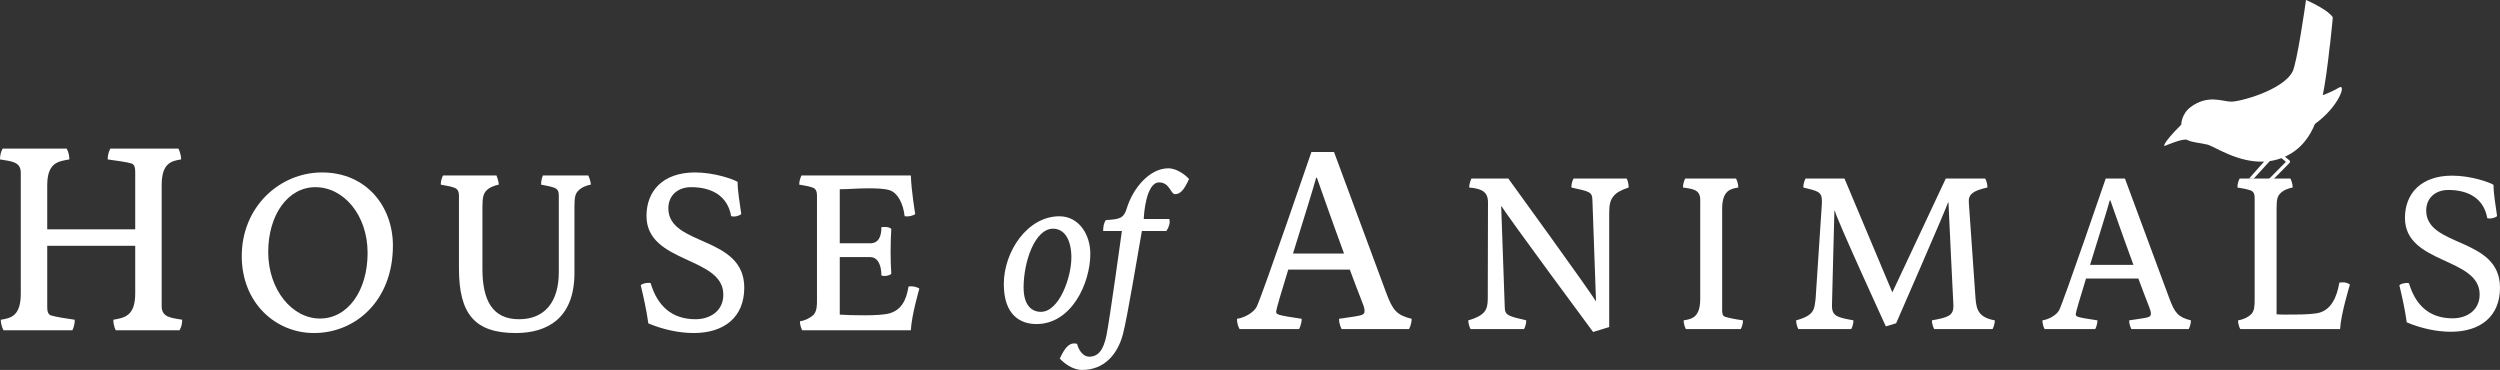 <?xml version="1.0" encoding="utf-8"?>
<!-- Generator: Adobe Illustrator 16.0.0, SVG Export Plug-In . SVG Version: 6.00 Build 0)  -->
<!DOCTYPE svg PUBLIC "-//W3C//DTD SVG 1.1//EN" "http://www.w3.org/Graphics/SVG/1.1/DTD/svg11.dtd">
<svg version="1.1" id="Layer_1" xmlns="http://www.w3.org/2000/svg" xmlns:xlink="http://www.w3.org/1999/xlink" x="0px" y="0px"
	 width="685.278px" height="101.402px" viewBox="0 0 685.278 101.402" enable-background="new 0 0 685.278 101.402"
	 xml:space="preserve">
<rect x="0" y="0" width="685.278" height="101.402" fill="#333333" stroke="none"/>
<g>
	<defs>
		<rect id="SVGID_1_" width="685.278" height="101.402"/>
	</defs>
	<clipPath id="SVGID_2_">
		<use xlink:href="#SVGID_1_"  overflow="visible"/>
	</clipPath>
	<path clip-path="url(#SVGID_2_)" fill="#FFFFFF" d="M0.221,87.645c2.812-0.442,5.476-1.034,5.476-7.177V47.323
		c0-3.033-2.664-3.107-5.697-3.625c0-1.849,0.739-2.959,0.739-2.959h17.535c0,0,0.739,1.183,0.739,2.959
		c-2.885,0.518-6.066,0.739-6.066,7.102v12.062h24.119V47.323c0-1.109-0.074-2.22-1.036-2.515c-1.11-0.371-4.365-0.814-6.511-1.11
		c0-1.776,0.74-2.959,0.74-2.959h18.645c0,0,0.739,1.332,0.739,2.959c-2.737,0.444-5.327,1.036-5.327,7.102v33.146
		c0,3.106,2.738,3.18,5.623,3.698c0,1.851-0.74,2.887-0.74,2.887h-17.46c0,0-0.666-1.11-0.666-2.887
		c2.885-0.519,5.993-0.888,5.993-7.177V67.375H12.947v16.572c0,1.109,0.074,2.22,1.035,2.515c1.11,0.371,4.366,0.888,6.511,1.184
		c0,1.776-0.666,2.887-0.666,2.887H0.961C0.961,90.532,0.221,89.274,0.221,87.645"/>
	<path clip-path="url(#SVGID_2_)" fill="#FFFFFF" d="M88.277,47.27c12.109,0,19.425,9.27,19.425,20.054
		c0,15.071-10.217,23.964-21.632,23.964c-10.595,0-19.802-8.325-19.802-21.064C66.268,56.602,76.736,47.27,88.277,47.27
		 M87.71,87.314c7.631,0,13.054-7.63,13.054-17.974c0-10.405-6.558-18.035-14.315-18.035c-7.568,0-12.928,7.63-12.928,17.783
		C73.521,79.432,80.079,87.314,87.71,87.314"/>
	<path clip-path="url(#SVGID_2_)" fill="#FFFFFF" d="M125.805,53.827c0-0.883-0.063-1.955-1.324-2.396
		c-1.261-0.442-2.208-0.505-3.658-0.821c0-1.513,0.631-2.522,0.631-2.522h14.631c0,0,0.631,1.513,0.631,2.522
		c-1.072,0.19-2.586,0.758-3.406,1.642c-0.757,0.818-1.071,1.765-1.071,4.477v16.964c0,8.388,2.586,13.813,10.026,13.813
		c7.001,0,10.911-4.668,10.911-12.931V53.701c0-0.883-0.063-1.829-1.324-2.27c-1.263-0.442-2.145-0.505-3.532-0.821
		c0-1.513,0.505-2.522,0.505-2.522h12.423c0,0,0.694,1.387,0.694,2.522c-1.135,0.19-2.585,0.758-3.407,1.642
		c-0.819,0.818-1.071,1.701-1.071,4.414v18.161c0,12.425-7.442,16.46-16.082,16.46c-11.225,0-15.577-5.171-15.577-17.721V53.827z"/>
	<path clip-path="url(#SVGID_2_)" fill="#FFFFFF" d="M175.631,78.169c0.379-0.378,1.263-0.63,2.082-0.63
		c0.252,0,0.441,0,0.631,0.063c1.829,6.18,5.738,9.901,12.297,9.901c3.973,0,7.632-2.208,7.632-6.749
		c0-10.531-21.064-8.449-21.064-21.567c0-6.812,4.478-11.919,13.306-11.919c5.36,0,10.595,1.892,11.668,2.585
		c0,2.586,0.567,5.55,1.008,8.829c-0.694,0.568-1.891,0.819-2.774,0.568c-0.947-5.487-5.235-7.947-10.973-7.947
		c-3.721,0-6.245,2.333-6.245,5.802c0,10.469,20.812,7.378,20.812,21.756c0,8.073-5.486,12.424-13.874,12.424
		c-3.974,0-8.388-0.944-12.424-2.646C177.209,84.982,176.452,81.639,175.631,78.169"/>
	<path clip-path="url(#SVGID_2_)" fill="#FFFFFF" d="M219.907,90.531c0,0-0.632-1.009-0.632-2.459
		c1.641-0.253,2.965-1.072,3.658-1.704c1.01-1.009,1.01-2.773,1.01-3.908V53.701c0-0.883-0.126-1.892-1.136-2.27
		c-1.26-0.442-2.269-0.568-3.72-0.821c0-1.513,0.631-2.522,0.631-2.522h29.956c0.126,4.226,1.197,10.595,1.197,10.595
		s-0.819,0.631-2.206,0.631c-0.252,0-0.442,0-0.694-0.063c-0.379-3.406-1.892-6.434-4.163-7.126
		c-1.451-0.442-3.657-0.505-5.865-0.505c-2.901,0-5.297,0.252-7.757,0.252v14.819h8.325c2.459,0,3.09-2.081,3.09-4.414
		c0.378-0.063,0.694-0.063,1.009-0.063c0.568,0,1.198,0.126,1.703,0.504c-0.126,2.082-0.189,4.225-0.189,6.37
		c0,1.955,0.063,3.973,0.189,5.991c-0.441,0.379-1.199,0.567-1.892,0.567c-0.316,0-0.568-0.063-0.82-0.126
		c0-2.586-0.82-5.046-3.09-5.046h-8.325v15.766c1.829,0.126,4.036,0.189,6.748,0.189c2.775,0,5.55-0.126,7.001-0.567
		c4.288-1.261,4.792-5.863,5.108-7.314c0,0,0.252-0.064,0.631-0.064c1.512,0,2.334,0.631,2.334,0.631s-2.146,7.315-2.334,11.415
		H219.907z"/>
	<path clip-path="url(#SVGID_2_)" fill="#FFFFFF" d="M290.387,59.285c5.367,0,8.482,5.02,8.482,10.269
		c0,8.077-5.135,19.271-14.77,19.271c-4.27,0-8.943-2.31-8.943-10.963C275.156,68.977,281.618,59.285,290.387,59.285 M285.31,85.478
		c5.021,0,8.366-9.403,8.366-14.886c0-4.904-1.903-7.905-5.02-7.905c-5.019,0-8.077,9.116-8.077,16.1
		C280.579,83.863,282.946,85.478,285.31,85.478"/>
	<path clip-path="url(#SVGID_2_)" fill="#FFFFFF" d="M307.524,63.324h-5.135c0-1.155,0.173-2.25,0.751-3
		c3.748-0.231,4.904-0.405,5.769-3.348c1.616-5.249,6.115-10.846,11.366-10.846c2.134,0,4.557,1.674,5.653,2.942
		c-1.327,2.941-2.364,4.155-3.864,4.155c-1.155,0-1.442-3.231-4.329-3.231c-3.634,0-4.212,9.058-4.212,10.039h6.982
		c0.117,0.289,0.117,0.578,0.117,0.864c-0.059,1.097-0.695,2.136-0.925,2.425h-6.693c-1.095,6.116-3.979,23.711-5.191,28.27
		c-1.386,5.309-4.962,9.81-11.193,9.81c-2.596,0-4.962-1.849-6.116-3.116c1.326-2.885,2.481-4.155,3.923-4.155
		c0.289,0,0.52,0.059,0.808,0.116c0.462,1.845,1.731,3.521,3.288,3.521c2.423,0,3.923-1.616,4.789-5.943
		C304.178,87.613,307.524,63.324,307.524,63.324"/>
	<path clip-path="url(#SVGID_2_)" fill="#FFFFFF" d="M369.999,73.904h-16.874c-1.875,6.056-3.317,10.96-3.317,11.465
		c0,0.866,0.217,1.01,6.996,2.02c0,1.588-0.722,2.813-0.722,2.813h-16.296c-0.434-0.649-0.722-1.877-0.722-2.813
		c2.092-0.289,4.615-1.73,5.409-3.318c1.514-3.029,14.999-42.401,14.999-42.401h6.201l14.351,38.725
		c1.729,4.614,2.813,5.984,6.922,6.994c0,1.588-0.722,2.813-0.722,2.813h-18.461c0,0-0.72-1.155-0.72-2.813
		c6.273-0.938,6.995-0.865,6.995-2.163c0-0.505-0.144-1.155-0.504-2.021C372.308,80.032,371.081,76.86,369.999,73.904
		 M360.769,48.737c-0.577,2.235-3.604,11.896-6.346,20.767h13.991c-4.111-11.177-6.922-19.396-7.429-20.767H360.769z"/>
	<path clip-path="url(#SVGID_2_)" fill="#FFFFFF" d="M411.615,56.547h-0.123l0.98,27.705c0.062,2.147,0.857,2.393,5.885,3.558
		c0,1.472-0.613,2.391-0.613,2.391h-14.649c0,0-0.613-1.103-0.613-2.391c2.206-0.613,3.493-1.35,4.291-2.208
		c0.858-0.979,1.041-2.204,1.041-3.678l0.062-26.48c0-1.47-0.43-2.513-1.594-3.189c-0.798-0.428-1.961-0.733-3.555-0.856
		c0-1.287,0.613-2.453,0.613-2.453h10.113c0,0,22.864,31.508,23.907,33.532h0.123l-0.98-27.584
		c-0.062-2.269-0.675-2.392-5.764-3.495c0-1.654,0.613-2.453,0.613-2.453h14.529c0,0,0.55,0.859,0.55,2.453
		c-2.022,0.674-3.31,1.349-4.105,2.329c-0.92,1.043-1.226,2.451-1.226,4.536v31.386l-4.415,1.348
		C436.686,90.997,413.085,59.123,411.615,56.547"/>
	<path clip-path="url(#SVGID_2_)" fill="#FFFFFF" d="M461.518,87.809c2.329-0.366,4.535-0.857,4.535-5.945V54.708
		c0-2.942-2.513-2.942-4.719-3.31c0-1.532,0.614-2.453,0.614-2.453h13.913c0,0,0.612,1.043,0.612,2.453
		c-2.144,0.368-4.412,0.798-4.412,5.885v27.462c0,0.92,0,1.839,0.797,2.085c0.92,0.306,3.064,0.733,4.904,0.979
		c0,1.474-0.614,2.393-0.614,2.393H462.13C462.13,90.202,461.518,89.218,461.518,87.809"/>
	<path clip-path="url(#SVGID_2_)" fill="#FFFFFF" d="M492.354,87.809c5.149-1.409,4.964-3.127,5.332-6.008l1.655-25.132
		c0.062-0.613,0.062-1.104,0.062-1.534c0-2.574-1.042-2.757-5.087-3.738c0-1.47,0.612-2.453,0.612-2.453h10.666l13.118,31.202
		l14.65-31.202h10.788c0,0,0.613,0.86,0.613,2.453c-3.861,0.857-5.272,1.84-5.087,4.108l1.838,26.296
		c0.245,3.004,0.798,5.212,5.273,6.008c0,1.409-0.614,2.393-0.614,2.393h-15.999c0,0-0.612-1.104-0.612-2.393
		c4.352-0.796,5.885-1.226,5.885-3.923v-0.306c-0.063-0.49-1.35-27.952-1.35-28.075h-0.123c-0.244,1.103-14.221,33.1-14.221,33.1
		l-2.82,0.859c0,0-13.73-29.912-13.976-31.69h-0.124c0,0.365-0.671,24.946-0.671,26.052c0,2.941,1.652,3.188,5.884,3.983
		c0,1.474-0.615,2.393-0.615,2.393h-14.465C492.968,90.202,492.354,89.283,492.354,87.809"/>
	<path clip-path="url(#SVGID_2_)" fill="#FFFFFF" d="M586.147,76.346h-14.344c-1.594,5.149-2.819,9.318-2.819,9.746
		c0,0.736,0.184,0.859,5.947,1.717c0,1.351-0.613,2.393-0.613,2.393h-13.854c-0.368-0.553-0.612-1.596-0.612-2.393
		c1.776-0.245,3.923-1.472,4.598-2.819c1.288-2.575,12.75-36.045,12.75-36.045h5.271l12.197,32.919
		c1.473,3.923,2.392,5.088,5.885,5.945c0,1.351-0.612,2.393-0.612,2.393h-15.692c0,0-0.613-0.983-0.613-2.393
		c5.334-0.796,5.946-0.734,5.946-1.838c0-0.43-0.123-0.981-0.429-1.719C588.109,81.557,587.068,78.86,586.147,76.346
		 M578.302,54.953c-0.49,1.902-3.063,10.114-5.394,17.654h11.893c-3.495-9.501-5.885-16.488-6.313-17.654H578.302z"/>
	<path clip-path="url(#SVGID_2_)" fill="#FFFFFF" d="M613.492,87.809c1.533-0.246,2.82-0.919,3.555-1.653
		c0.922-0.86,0.98-2.33,0.98-4.107V54.708c0-0.919,0.063-2.083-1.101-2.512c-1.288-0.431-2.208-0.554-3.618-0.798
		c0-1.532,0.613-2.453,0.613-2.453h13.914c0,0,0.612,1.166,0.612,2.453c-1.102,0.185-2.574,0.736-3.37,1.594
		c-0.798,0.797-1.042,1.595-1.042,4.229v28.936c1.778,0.123,2.329,0.059,4.965,0.059c2.698,0,5.517-0.122,6.929-0.55
		c4.229-1.289,5.024-6.805,5.332-8.215c0,0,0.611-0.061,0.918-0.061c1.29,0,1.961,0.612,1.961,0.612s-2.513,8.213-2.695,12.2
		h-27.341C614.104,90.202,613.492,89.341,613.492,87.809"/>
	<path clip-path="url(#SVGID_2_)" fill="#FFFFFF" d="M657.692,78.185c0.368-0.365,1.227-0.612,2.023-0.612
		c0.245,0,0.43,0,0.612,0.061c1.778,6.007,5.579,9.623,11.953,9.623c3.863,0,7.418-2.144,7.418-6.556
		c0-10.239-20.475-8.217-20.475-20.965c0-6.621,4.353-11.587,12.935-11.587c5.212,0,10.299,1.839,11.341,2.515
		c0,2.511,0.551,5.393,0.98,8.58c-0.675,0.551-1.839,0.798-2.698,0.551c-0.919-5.331-5.087-7.723-10.665-7.723
		c-3.616,0-6.068,2.268-6.068,5.64c0,10.176,20.229,7.172,20.229,21.148c0,7.847-5.333,12.077-13.485,12.077
		c-3.862,0-8.153-0.921-12.076-2.575C659.225,84.805,658.49,81.557,657.692,78.185"/>
	<path clip-path="url(#SVGID_2_)" fill="#FFFFFF" d="M641.074,24.049c-1.111,0.687-2.635,1.38-4.38,2.055
		c0.597-2.786,1.387-8.414,1.937-13.634c0.011-0.022,0.023-0.044,0.036-0.066c0.802-7.194,0.769-7.672,0.769-7.672
		c-0.606-0.949-2.043-1.954-3.485-2.793C634.03,0.822,632.1,0,632.1,0c-0.284,2.133-2.503,17.378-3.691,19.642
		c-2.681,5.109-14.436,8.269-16.858,8.224c-2.426-0.046-6.322-2.012-11.031,1.447c-2.617,1.922-2.617,4.858-2.617,4.858
		c-5.453,5.453-4.613,5.872-4.613,5.872s5.285-2.305,6.292-1.678c1.008,0.628,3.629,0.821,5.453,1.259
		c1.905,0.457,8.271,4.998,15.574,4.673l-4.114,4.638l1.229,0.078l4.44-4.86c1.04-0.148,2.093-0.399,3.149-0.788
		c0.021-0.008,0.039-0.017,0.06-0.024l1.215,1.012l-4.691,4.757c0.243,0.175,1.115,0.122,1.314-0.015l4.384-4.453
		c0.089-0.092,0.137-0.217,0.131-0.345c-0.005-0.129-0.066-0.248-0.165-0.331l-1.227-1.022c4.475-2.013,6.871-5.663,8.222-8.985
		C641.175,29.219,643.34,22.649,641.074,24.049"/>
</g>
</svg>
